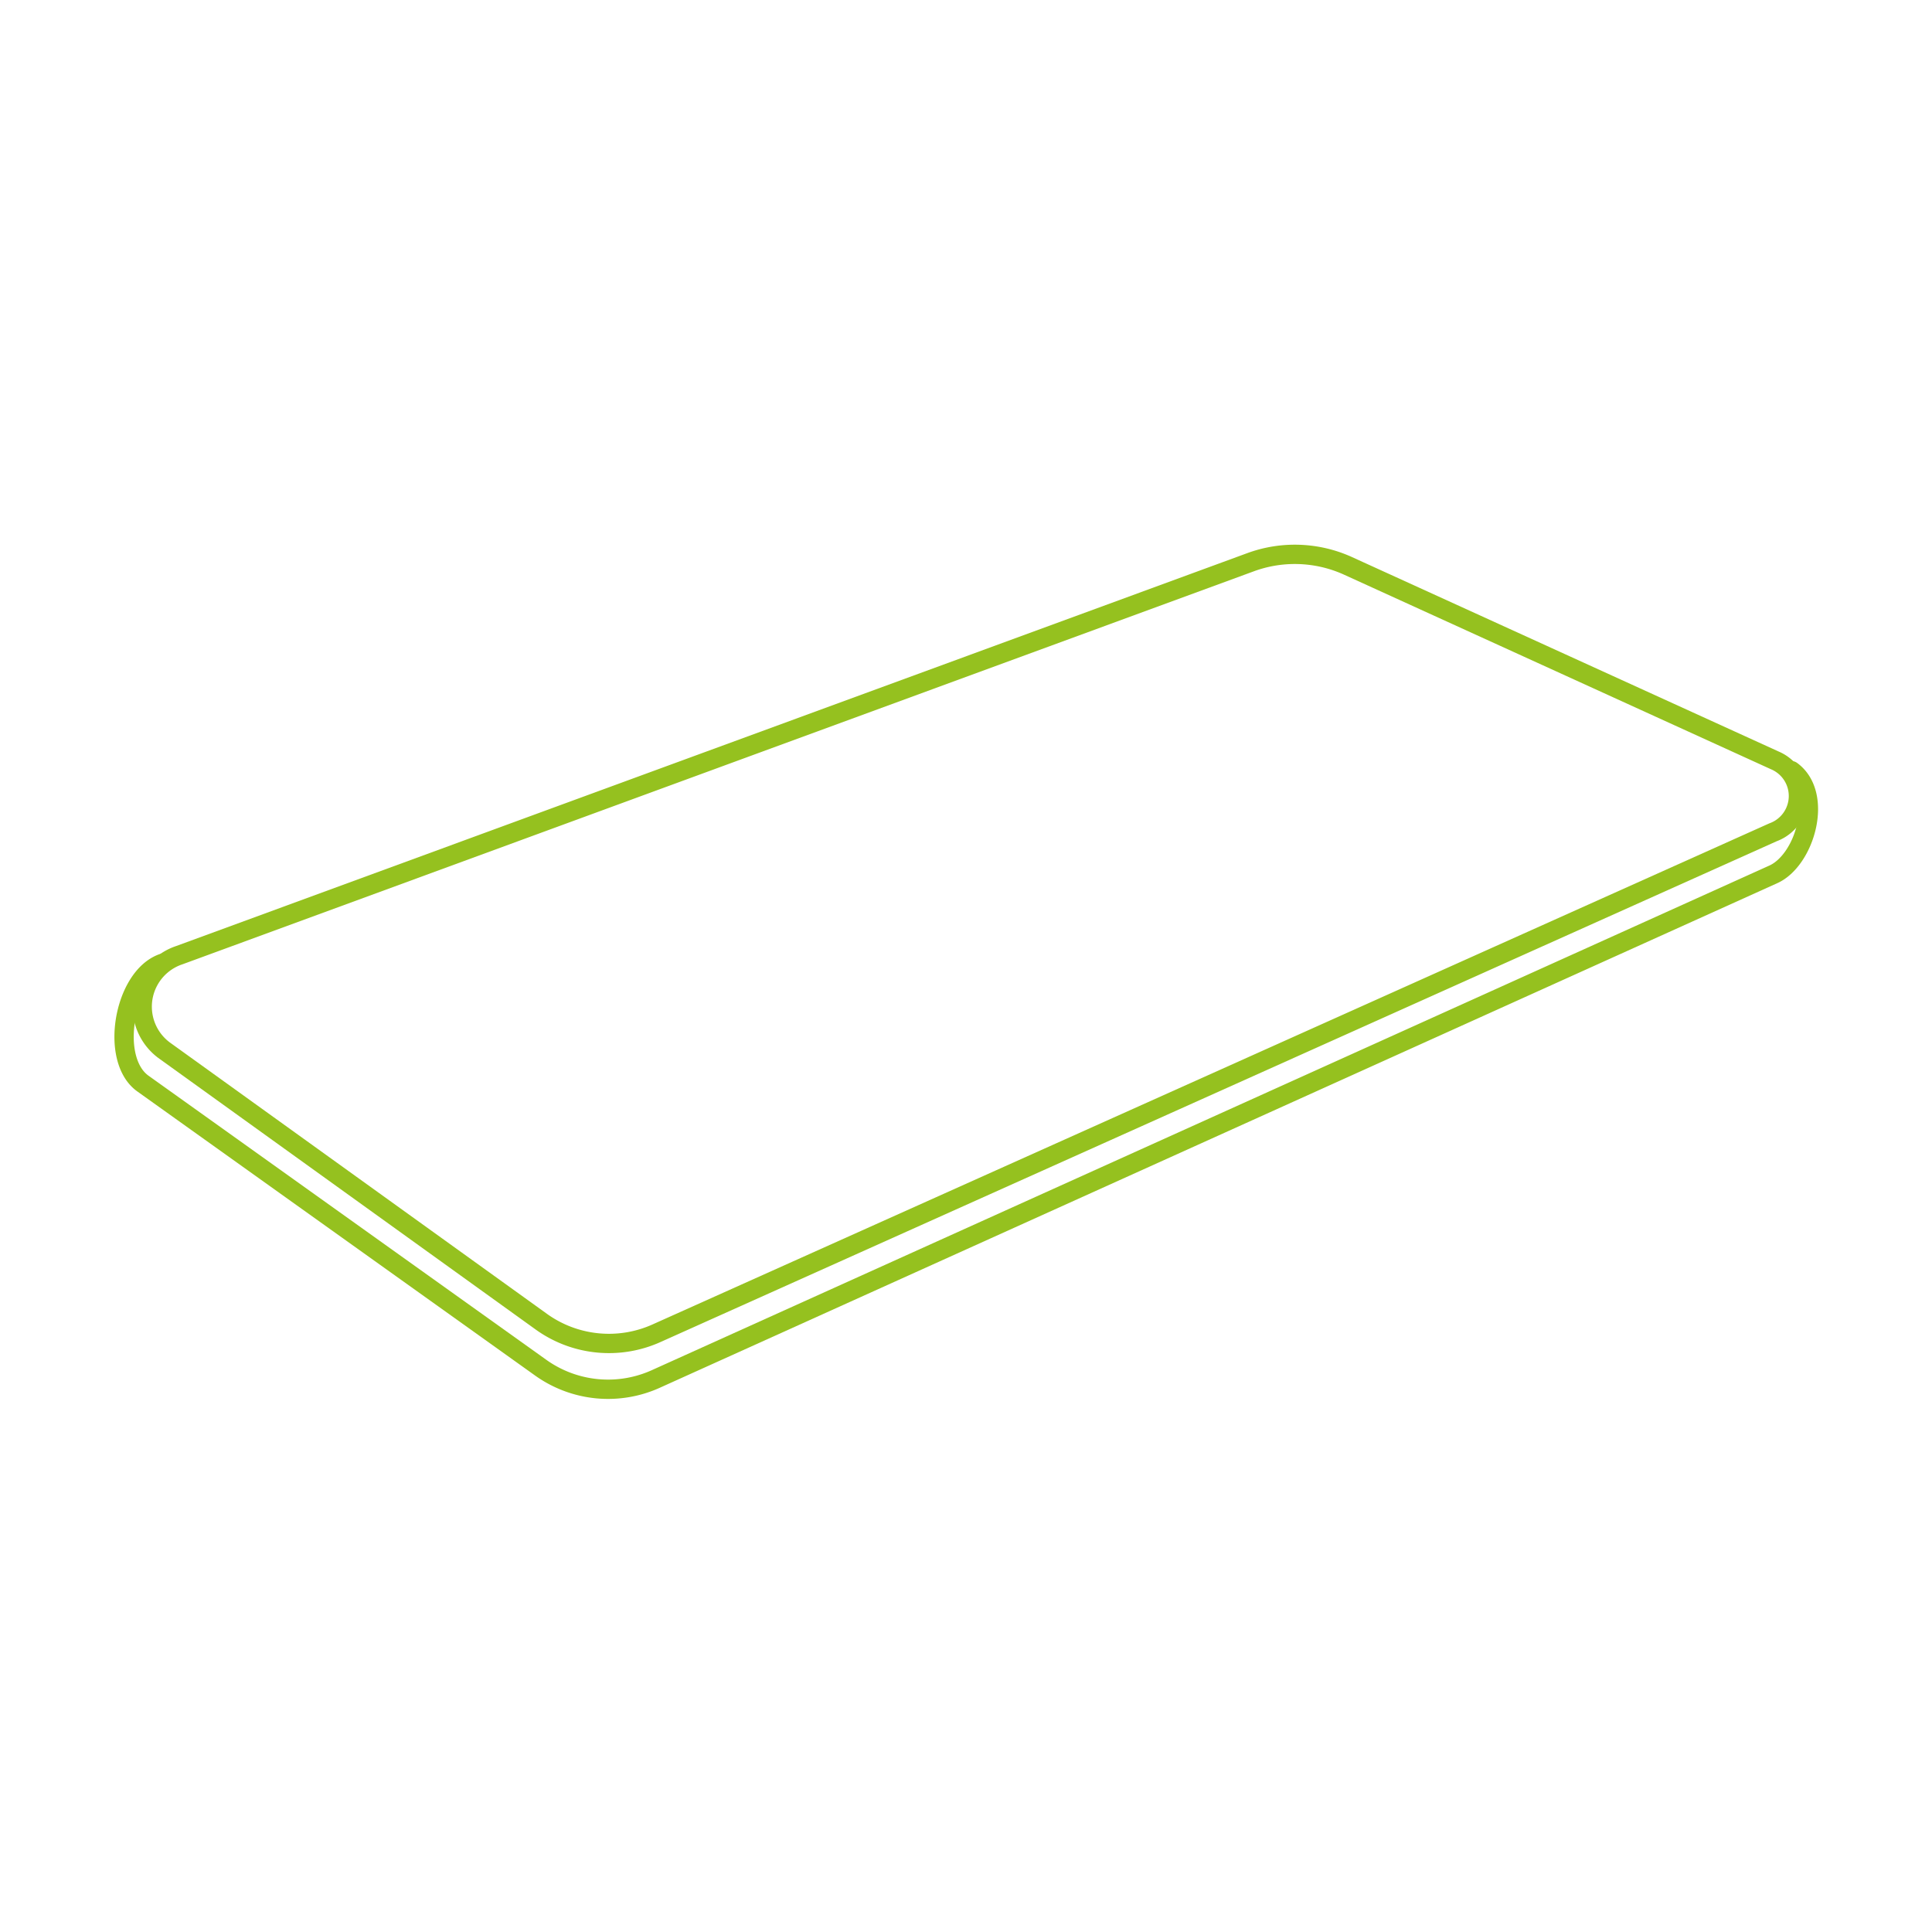 <svg xmlns="http://www.w3.org/2000/svg" viewBox="0 0 100 100"><defs><style>.cls-1{fill:none;stroke:#95C11F;stroke-linecap:round;stroke-miterlimit:10;}</style></defs><title>Ikony_vaprio</title><g id="Vrstva_43" data-name="Vrstva 43"><path class="cls-1" d="M91.77,43.08,34,69a6,6,0,0,1-5.94-.56L8.48,54.35a2.81,2.81,0,0,1,.8-4.91L64.73,29.1a6.65,6.65,0,0,1,5,.17L91.87,39.36A2,2,0,0,1,91.77,43.08Z"/><path class="cls-1" d="M92.72,39.89c1.7,1.24.7,4.64-.94,5.37L34,71.35A6,6,0,0,1,28,70.8L7.39,56.08c-1.72-1.24-1-5.46,1-6.21"/></g></svg>